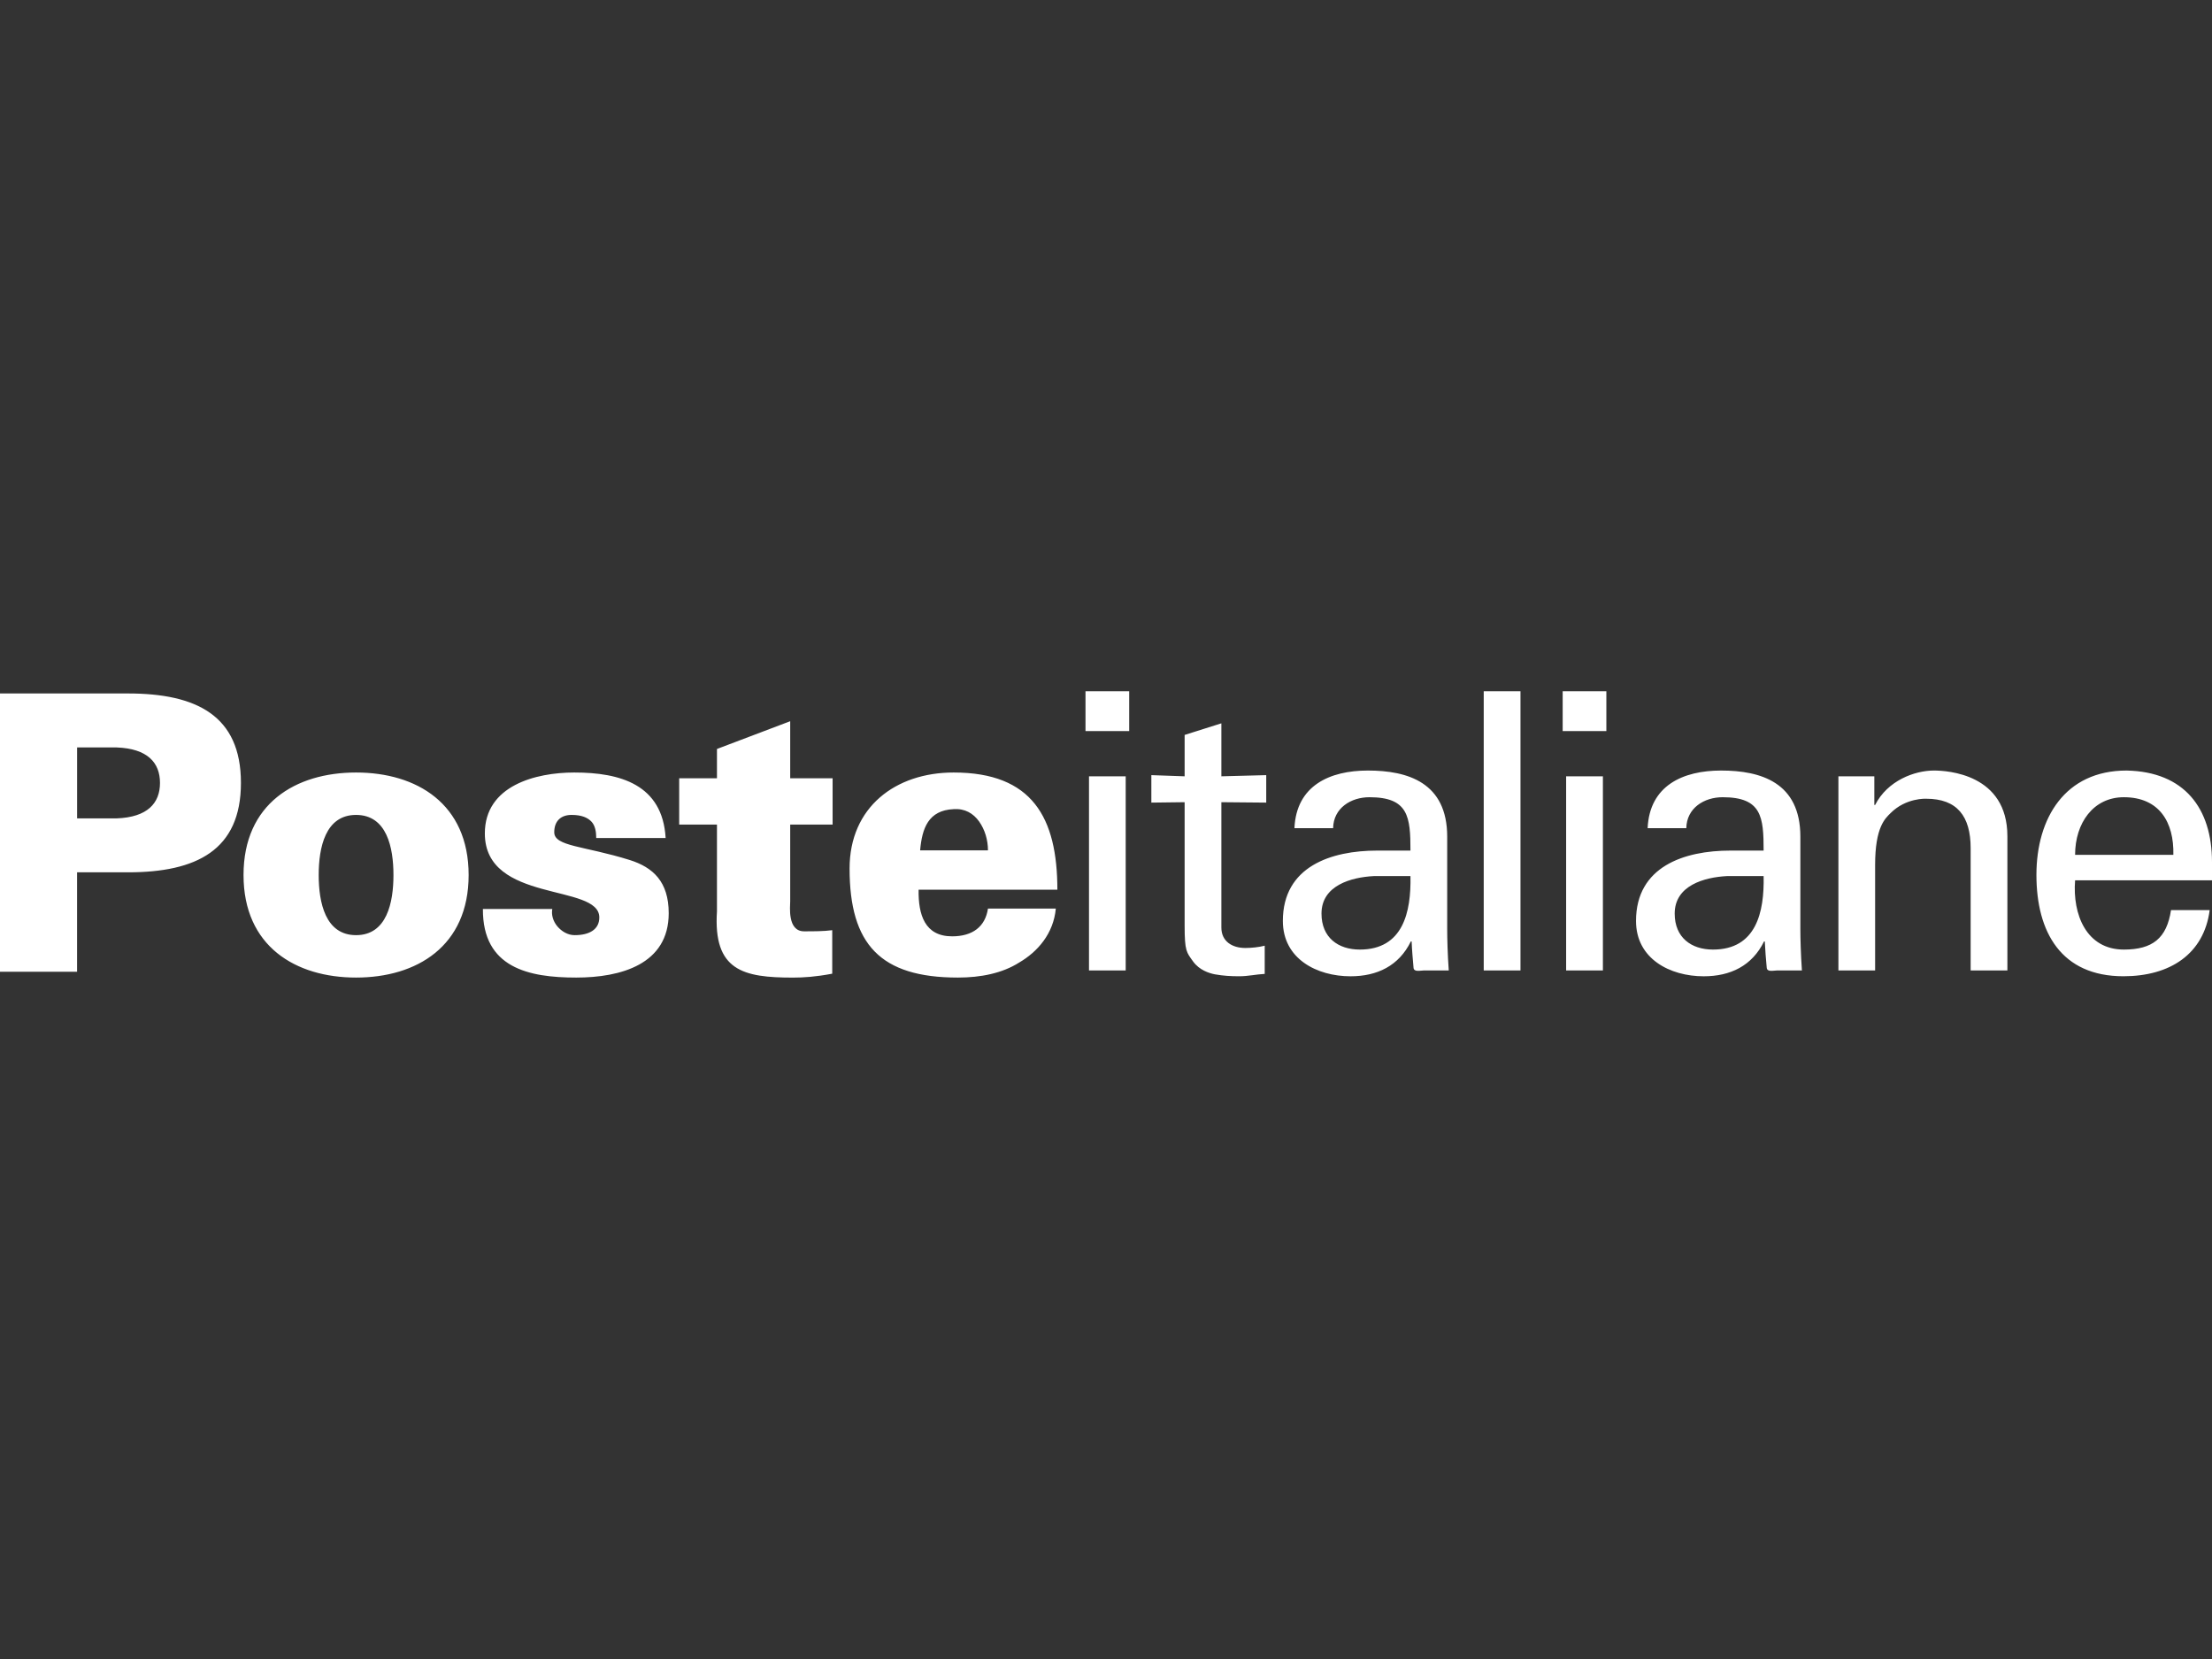 <svg width="64" height="48" viewBox="0 0 64 48" fill="none" xmlns="http://www.w3.org/2000/svg">
<rect x="0" y="0" width="64" height="48" fill="#333333" stroke="none"/>
<path fill-rule="evenodd" clip-rule="evenodd" d="M26.578 25.742C26.567 26.466 26.756 27.091 27.548 27.091C28.139 27.091 28.507 26.812 28.585 26.288H30.548C30.481 27.013 30.023 27.537 29.488 27.849C28.997 28.161 28.373 28.284 27.715 28.284C25.473 28.284 24.581 27.325 24.581 25.128C24.581 23.355 25.908 22.351 27.592 22.351C29.868 22.351 30.593 23.656 30.593 25.742H26.578ZM28.585 24.604C28.585 24.303 28.495 24.001 28.328 23.767C28.161 23.533 27.916 23.388 27.592 23.411C26.856 23.444 26.678 23.968 26.622 24.604H28.585ZM0 28.117V20.064H3.703C5.677 20.064 6.971 20.7 6.971 22.651C6.971 24.603 5.677 25.239 3.703 25.239H2.23V28.116H0V28.117ZM3.379 23.678C4.261 23.645 4.629 23.243 4.629 22.652C4.629 22.061 4.261 21.659 3.379 21.626H2.231V23.678H3.379V23.678ZM13.559 25.317C13.559 27.38 12.054 28.284 10.302 28.284C8.552 28.284 7.046 27.38 7.046 25.317C7.046 23.254 8.552 22.351 10.302 22.351C12.054 22.351 13.559 23.254 13.559 25.317ZM10.302 27.057C11.195 27.057 11.384 26.109 11.384 25.318C11.384 24.526 11.195 23.578 10.302 23.578C9.411 23.578 9.221 24.526 9.221 25.318C9.221 26.109 9.411 27.057 10.302 27.057ZM17.251 24.247C17.251 24.057 17.218 23.89 17.118 23.778C17.006 23.656 16.828 23.578 16.538 23.578C16.226 23.578 16.036 23.756 16.036 24.08C16.036 24.492 16.895 24.47 18.221 24.883C18.891 25.094 19.348 25.507 19.348 26.422C19.348 27.905 17.954 28.284 16.671 28.284C15.299 28.284 13.961 28.005 13.972 26.299H15.98C15.947 26.466 16.003 26.656 16.125 26.801C16.248 26.946 16.426 27.057 16.627 27.057C17.039 27.057 17.34 26.901 17.34 26.544C17.34 25.552 14.028 26.143 14.028 24.113C14.028 22.73 15.5 22.351 16.615 22.351C17.942 22.351 19.169 22.696 19.259 24.247H17.251ZM20.744 22.518V21.67L22.863 20.867V22.518H24.09V23.857H22.863V26.076C22.863 26.221 22.774 26.946 23.265 26.946C23.543 26.946 23.834 26.946 24.079 26.913V28.172C23.599 28.262 23.253 28.285 22.941 28.285C21.502 28.285 20.632 28.084 20.744 26.366V23.857H19.651V22.518H20.744ZM31.508 22.461H32.57V28.078H31.508V22.461ZM31.407 20H32.671V21.153H31.407V20ZM34.275 22.461V21.264L35.338 20.928V22.461L36.636 22.427V23.222L35.338 23.21V26.836C35.338 27.238 35.651 27.428 36.032 27.428C36.2 27.428 36.423 27.406 36.592 27.362V28.178C36.345 28.19 36.11 28.246 35.864 28.246C35.606 28.246 35.406 28.235 35.148 28.19C34.98 28.157 34.7 28.067 34.521 27.82C34.331 27.552 34.275 27.529 34.275 26.78V23.21L33.312 23.222V22.427L34.275 22.461ZM40.809 24.61C40.809 23.636 40.753 23.066 39.623 23.066C39.086 23.066 38.582 23.379 38.571 23.961H37.452C37.507 22.73 38.471 22.294 39.578 22.294C40.73 22.294 41.872 22.64 41.872 24.207V26.892C41.872 27.138 41.883 27.608 41.917 28.078H41.2C41.099 28.078 40.909 28.134 40.898 28C40.876 27.743 40.853 27.497 40.843 27.239H40.82C40.474 27.944 39.847 28.247 39.075 28.247C38.102 28.247 37.117 27.743 37.117 26.646C37.117 25.068 38.516 24.61 39.847 24.61H40.809ZM39.747 25.348C39.097 25.382 38.235 25.616 38.235 26.433C38.235 27.127 38.717 27.474 39.343 27.474C40.596 27.474 40.831 26.389 40.809 25.348H39.747V25.348ZM42.929 20H43.992V28.078H42.929V20ZM45.313 22.461H46.377V28.078H45.313V22.461ZM45.213 20H46.477V21.153H45.213V20ZM51.027 24.61C51.027 23.636 50.972 23.066 49.842 23.066C49.304 23.066 48.801 23.379 48.79 23.961H47.671C47.727 22.73 48.689 22.294 49.797 22.294C50.949 22.294 52.09 22.64 52.09 24.207V26.892C52.09 27.138 52.102 27.608 52.135 28.078H51.419C51.318 28.078 51.128 28.134 51.117 28C51.094 27.743 51.072 27.497 51.061 27.239H51.039C50.693 27.944 50.066 28.247 49.293 28.247C48.32 28.247 47.335 27.743 47.335 26.646C47.335 25.068 48.734 24.61 50.066 24.61H51.027ZM49.965 25.348C49.316 25.382 48.454 25.616 48.454 26.433C48.454 27.127 48.935 27.474 49.562 27.474C50.815 27.474 51.05 26.389 51.027 25.348H49.965V25.348ZM54.231 23.29H54.253C54.611 22.585 55.395 22.294 55.954 22.294C56.345 22.294 58.08 22.394 58.08 24.196V28.078H57.017V24.543C57.017 23.614 56.625 23.11 55.731 23.11C55.731 23.11 55.148 23.077 54.701 23.525C54.544 23.681 54.253 23.927 54.253 25.024V28.078H53.191V22.461H54.23V23.29H54.231ZM60.039 25.471C59.961 26.456 60.364 27.474 61.449 27.474C62.277 27.474 62.691 27.149 62.814 26.332H63.933C63.766 27.608 62.78 28.246 61.437 28.246C59.637 28.246 58.92 26.971 58.92 25.314C58.92 23.67 59.748 22.294 61.527 22.294C63.205 22.327 64 23.39 64 24.945V25.471H60.039V25.471ZM62.882 24.733C62.904 23.793 62.478 23.066 61.449 23.066C60.565 23.066 60.039 23.815 60.039 24.733H62.882Z" fill="white"/>
</svg>
